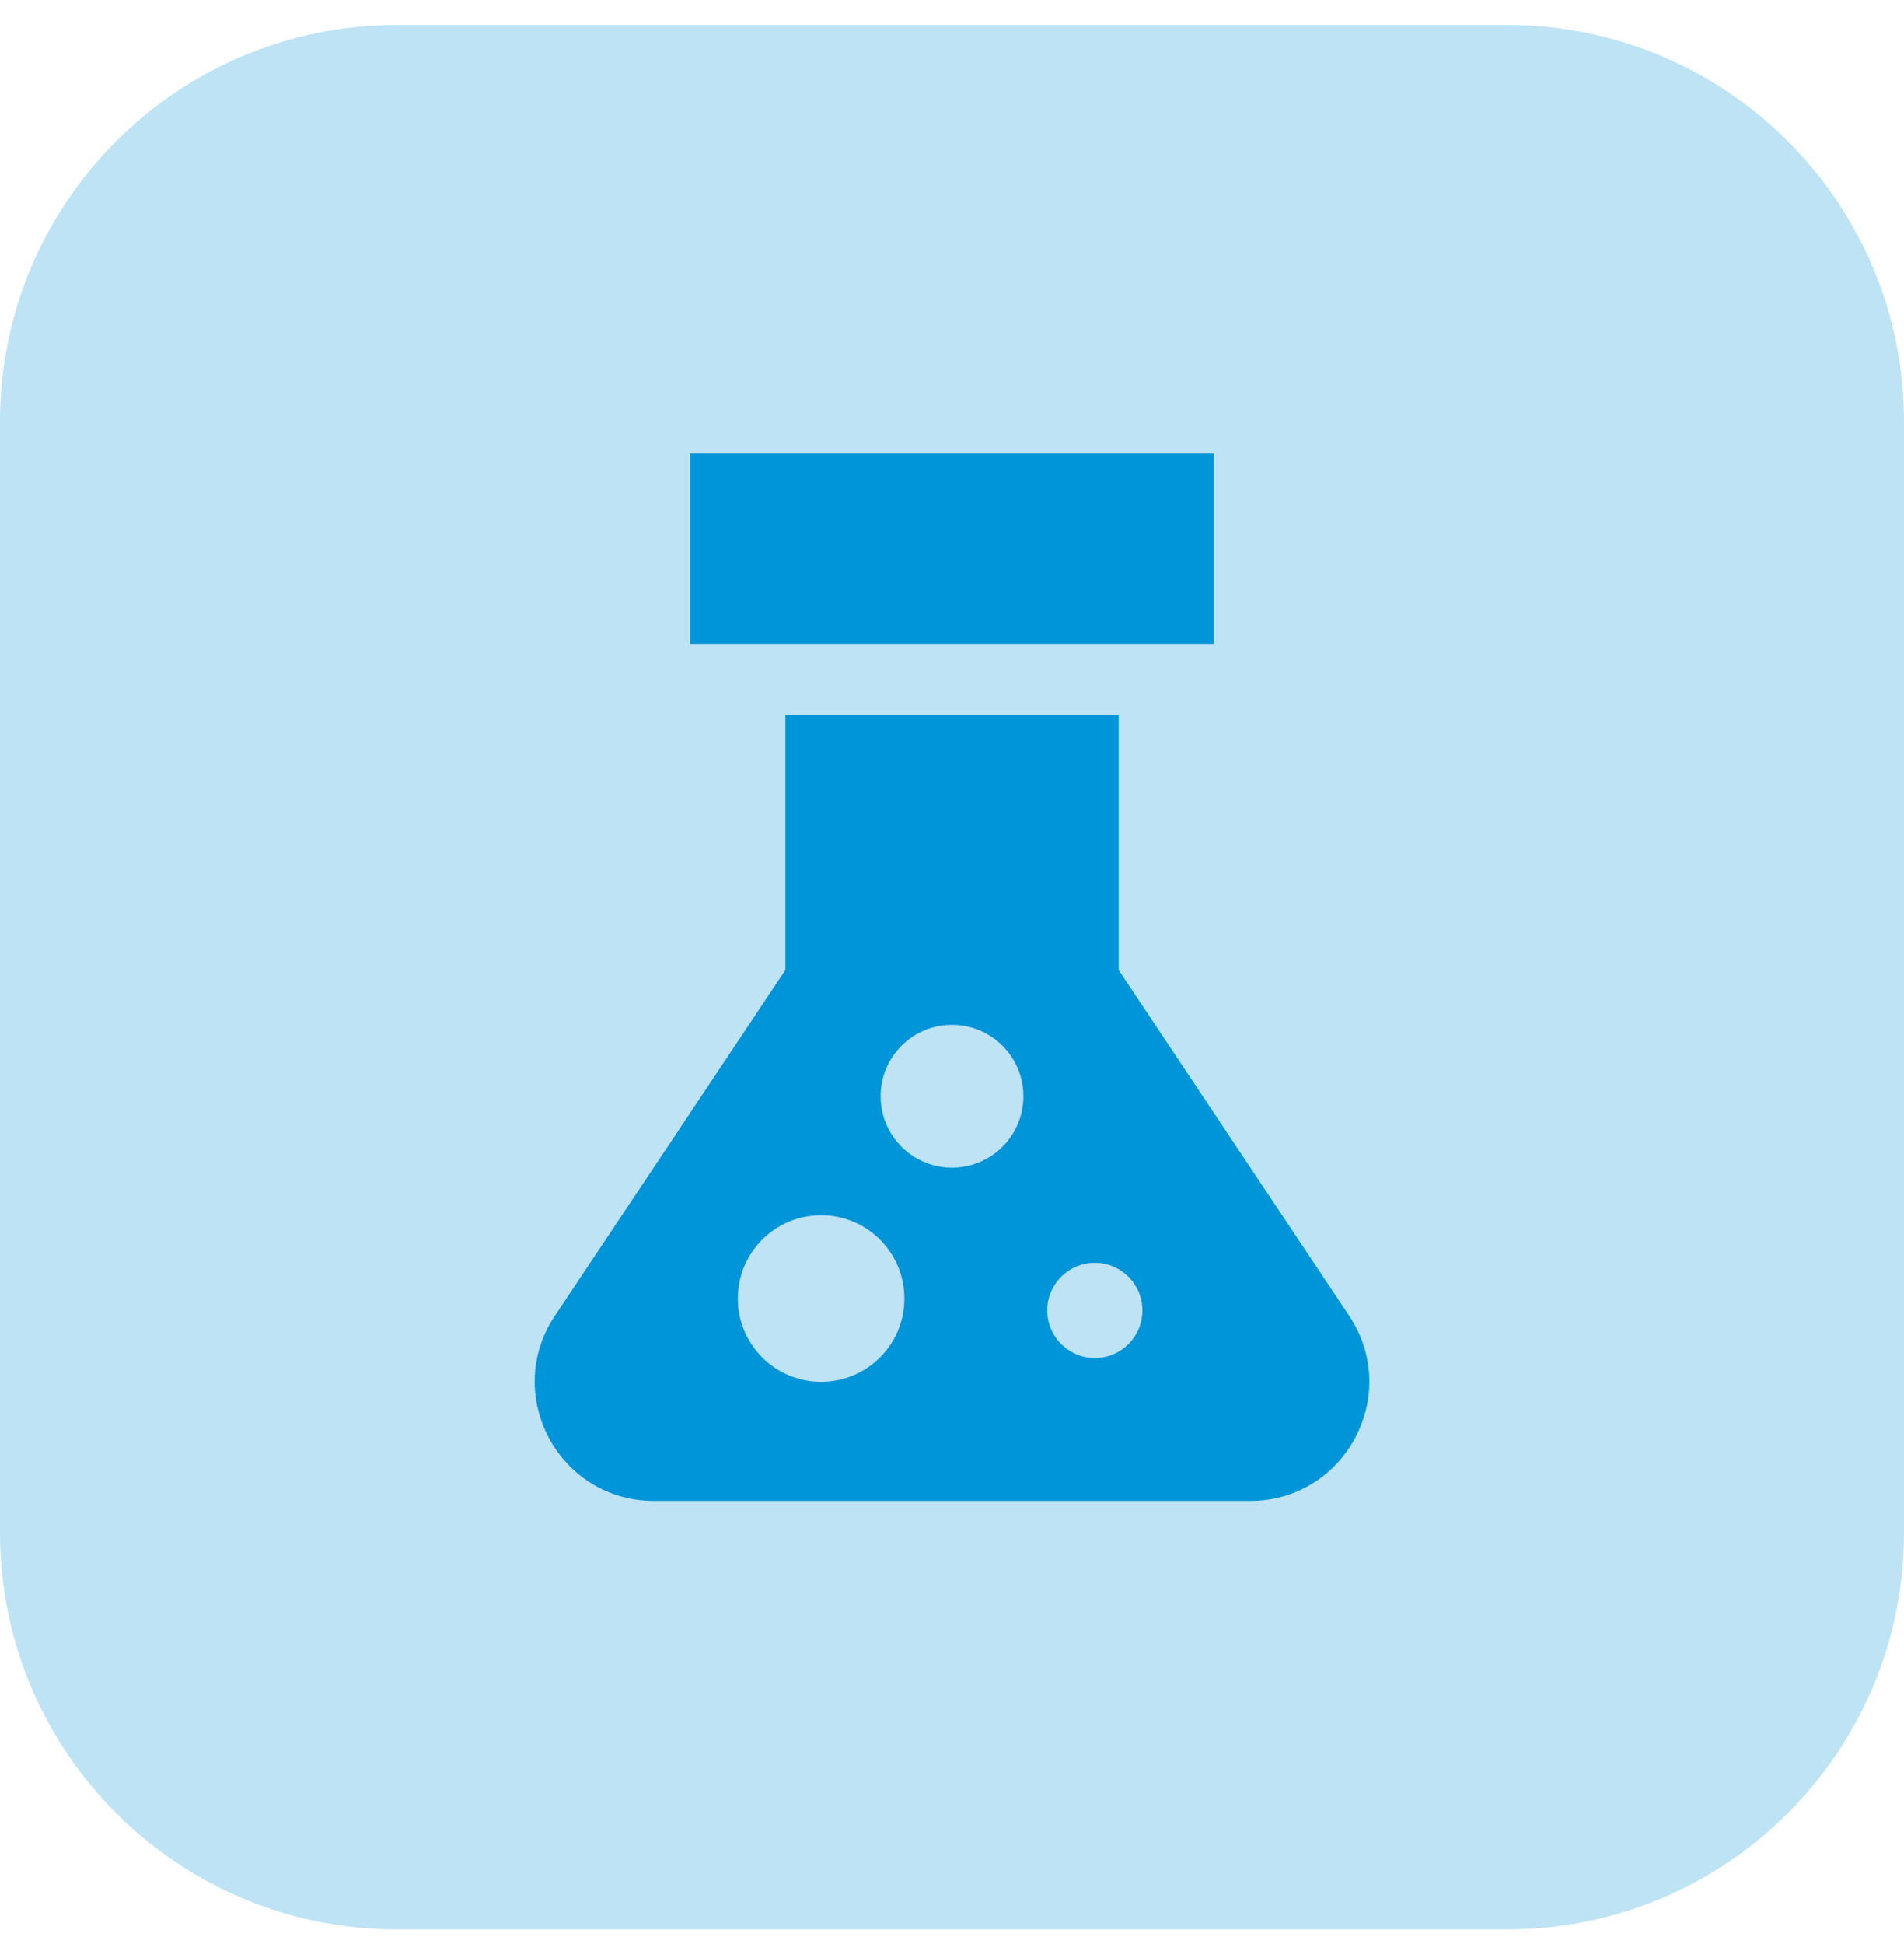 <svg width="48" height="49" viewBox="0 0 48 49" fill="none" xmlns="http://www.w3.org/2000/svg">
<path d="M38 0.63H10C4.477 0.63 0 5.107 0 10.63V38.63C0 44.153 4.477 48.63 10 48.63H38C43.523 48.63 48 44.153 48 38.63V10.63C48 5.107 43.523 0.63 38 0.63Z" fill="#0094D9" fill-opacity="0.26"/>
<path fill-rule="evenodd" clip-rule="evenodd" d="M17.4 11.43H30.6V16.23H17.4V11.43Z" fill="#0094D9"/>
<path fill-rule="evenodd" clip-rule="evenodd" d="M28.2 18.03H27H19.8V24.448L13.988 33.166C12.659 35.159 14.088 37.83 16.485 37.83H31.516C33.912 37.83 35.341 35.159 34.012 33.166L28.2 24.448V18.03ZM24 29.43C24.994 29.43 25.8 28.624 25.8 27.63C25.8 26.636 24.994 25.83 24 25.83C23.006 25.83 22.2 26.636 22.2 27.63C22.2 28.624 23.006 29.43 24 29.43ZM20.7 34.83C21.86 34.83 22.8 33.89 22.8 32.73C22.8 31.57 21.86 30.63 20.7 30.63C19.54 30.63 18.6 31.57 18.6 32.73C18.6 33.89 19.54 34.83 20.7 34.83ZM28.8 33.03C28.8 33.693 28.263 34.23 27.6 34.23C26.937 34.23 26.4 33.693 26.4 33.03C26.4 32.367 26.937 31.83 27.6 31.83C28.263 31.83 28.8 32.367 28.8 33.03Z" fill="#0094D9"/>
</svg>
